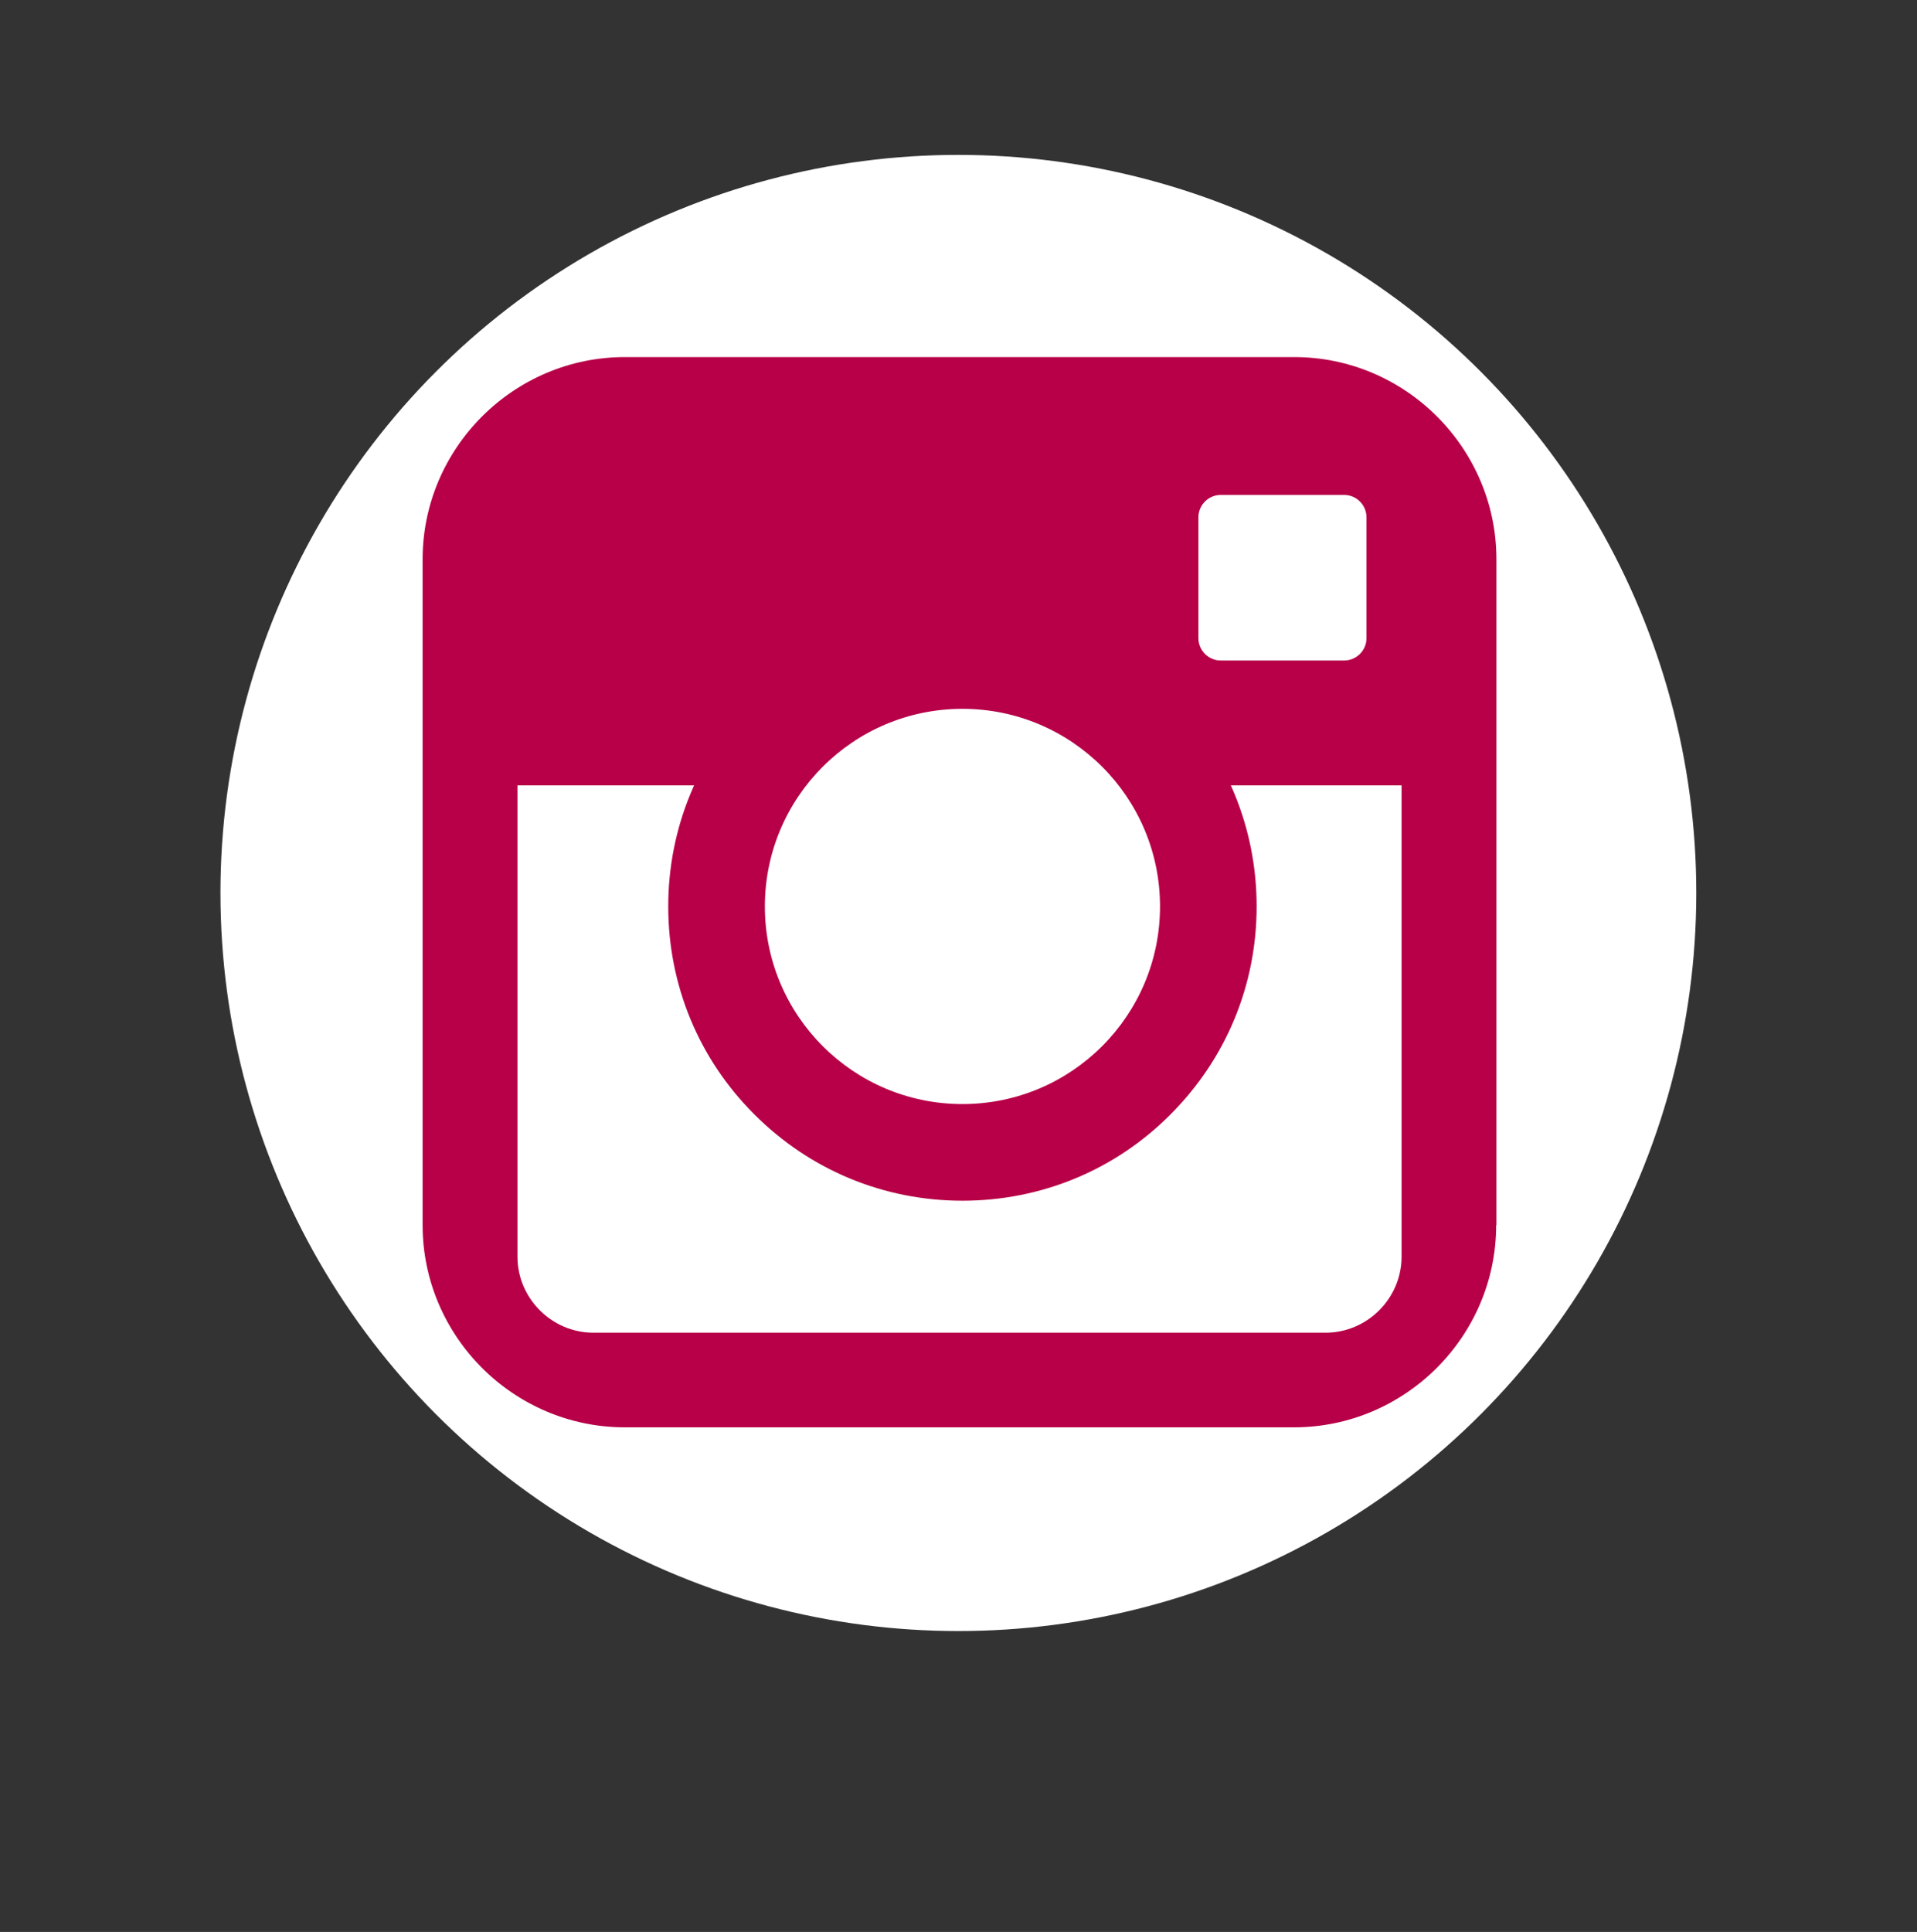 <?xml version="1.0" encoding="utf-8"?>
<!-- Generator: Adobe Illustrator 24.3.0, SVG Export Plug-In . SVG Version: 6.00 Build 0)  -->
<svg version="1.1" id="Ebene_1" xmlns="http://www.w3.org/2000/svg" xmlns:xlink="http://www.w3.org/1999/xlink" x="0px" y="0px"
	 viewBox="0 0 753.9 759.6" enable-background="new 0 0 753.9 759.6" xml:space="preserve">
<rect x="0" y="0" width="753.9" height="759.6" fill="#333333" stroke="none"/>
<circle fill="#FFFFFF" cx="376.9" cy="351.1" r="290.2"/>
<g>
	<path fill="#B70047" d="M588.4,481.7c0,43.7-35.8,79.5-79.5,79.5H245.7c-43.7,0-79.5-35.8-79.5-79.5V219.9
		c0-43.7,35.8-79.5,79.5-79.5h263.3c43.7,0,79.5,35.8,79.5,79.5V481.7z"/>
</g>
<g>
	<path fill="#FFFFFF" d="M551.2,494.1c0,16.4-13.5,29.9-29.9,29.9H233.4c-16.4,0-29.9-13.5-29.9-29.9V207.4
		c0-16.4,13.5-29.9,29.9-29.9h287.9c16.4,0,29.9,13.5,29.9,29.9V494.1z"/>
</g>
<polygon fill="#B70047" points="180.1,308.8 578.2,308.8 572.4,189.2 518.4,162.5 263.2,155.7 191.7,171.7 185.9,244.7 "/>
<g>
	<path fill="#FFFFFF" d="M378.5,453.1c-53.3,0-96.7-43.4-96.7-96.7c0-53.3,43.4-96.7,96.7-96.7c53.3,0,96.7,43.4,96.7,96.7
		c0,25.8-10.1,50.1-28.3,68.4C428.6,443,404.3,453.1,378.5,453.1L378.5,453.1C378.5,453.1,378.5,453.1,378.5,453.1z"/>
	<path fill="#B70047" d="M378.5,278.7c42.9,0,77.7,34.8,77.7,77.7c0,42.9-34.8,77.7-77.7,77.7c0,0,0,0,0,0
		c-42.9,0-77.7-34.8-77.7-77.7C300.8,313.5,335.6,278.7,378.5,278.7C378.5,278.7,378.5,278.7,378.5,278.7 M378.5,240.7L378.5,240.7
		c-30.9,0-60,12-81.8,33.9c-21.9,21.9-33.9,50.9-33.9,81.8c0,30.9,12,60,33.9,81.8c21.9,21.9,50.9,33.9,81.8,33.9
		c30.9,0,60-12,81.8-33.9c21.9-21.9,33.9-50.9,33.9-81.8c0-30.9-12-60-33.9-81.8C438.5,252.7,409.4,240.7,378.5,240.7L378.5,240.7z"
		/>
</g>
<g>
	<path fill="#FFFFFF" d="M537.4,250.9c0,4.9-4,8.8-8.8,8.8h-48.5c-4.9,0-8.8-4-8.8-8.8v-47.5c0-4.9,4-8.8,8.8-8.8h48.5
		c4.9,0,8.8,4,8.8,8.8V250.9z"/>
</g>
</svg>
